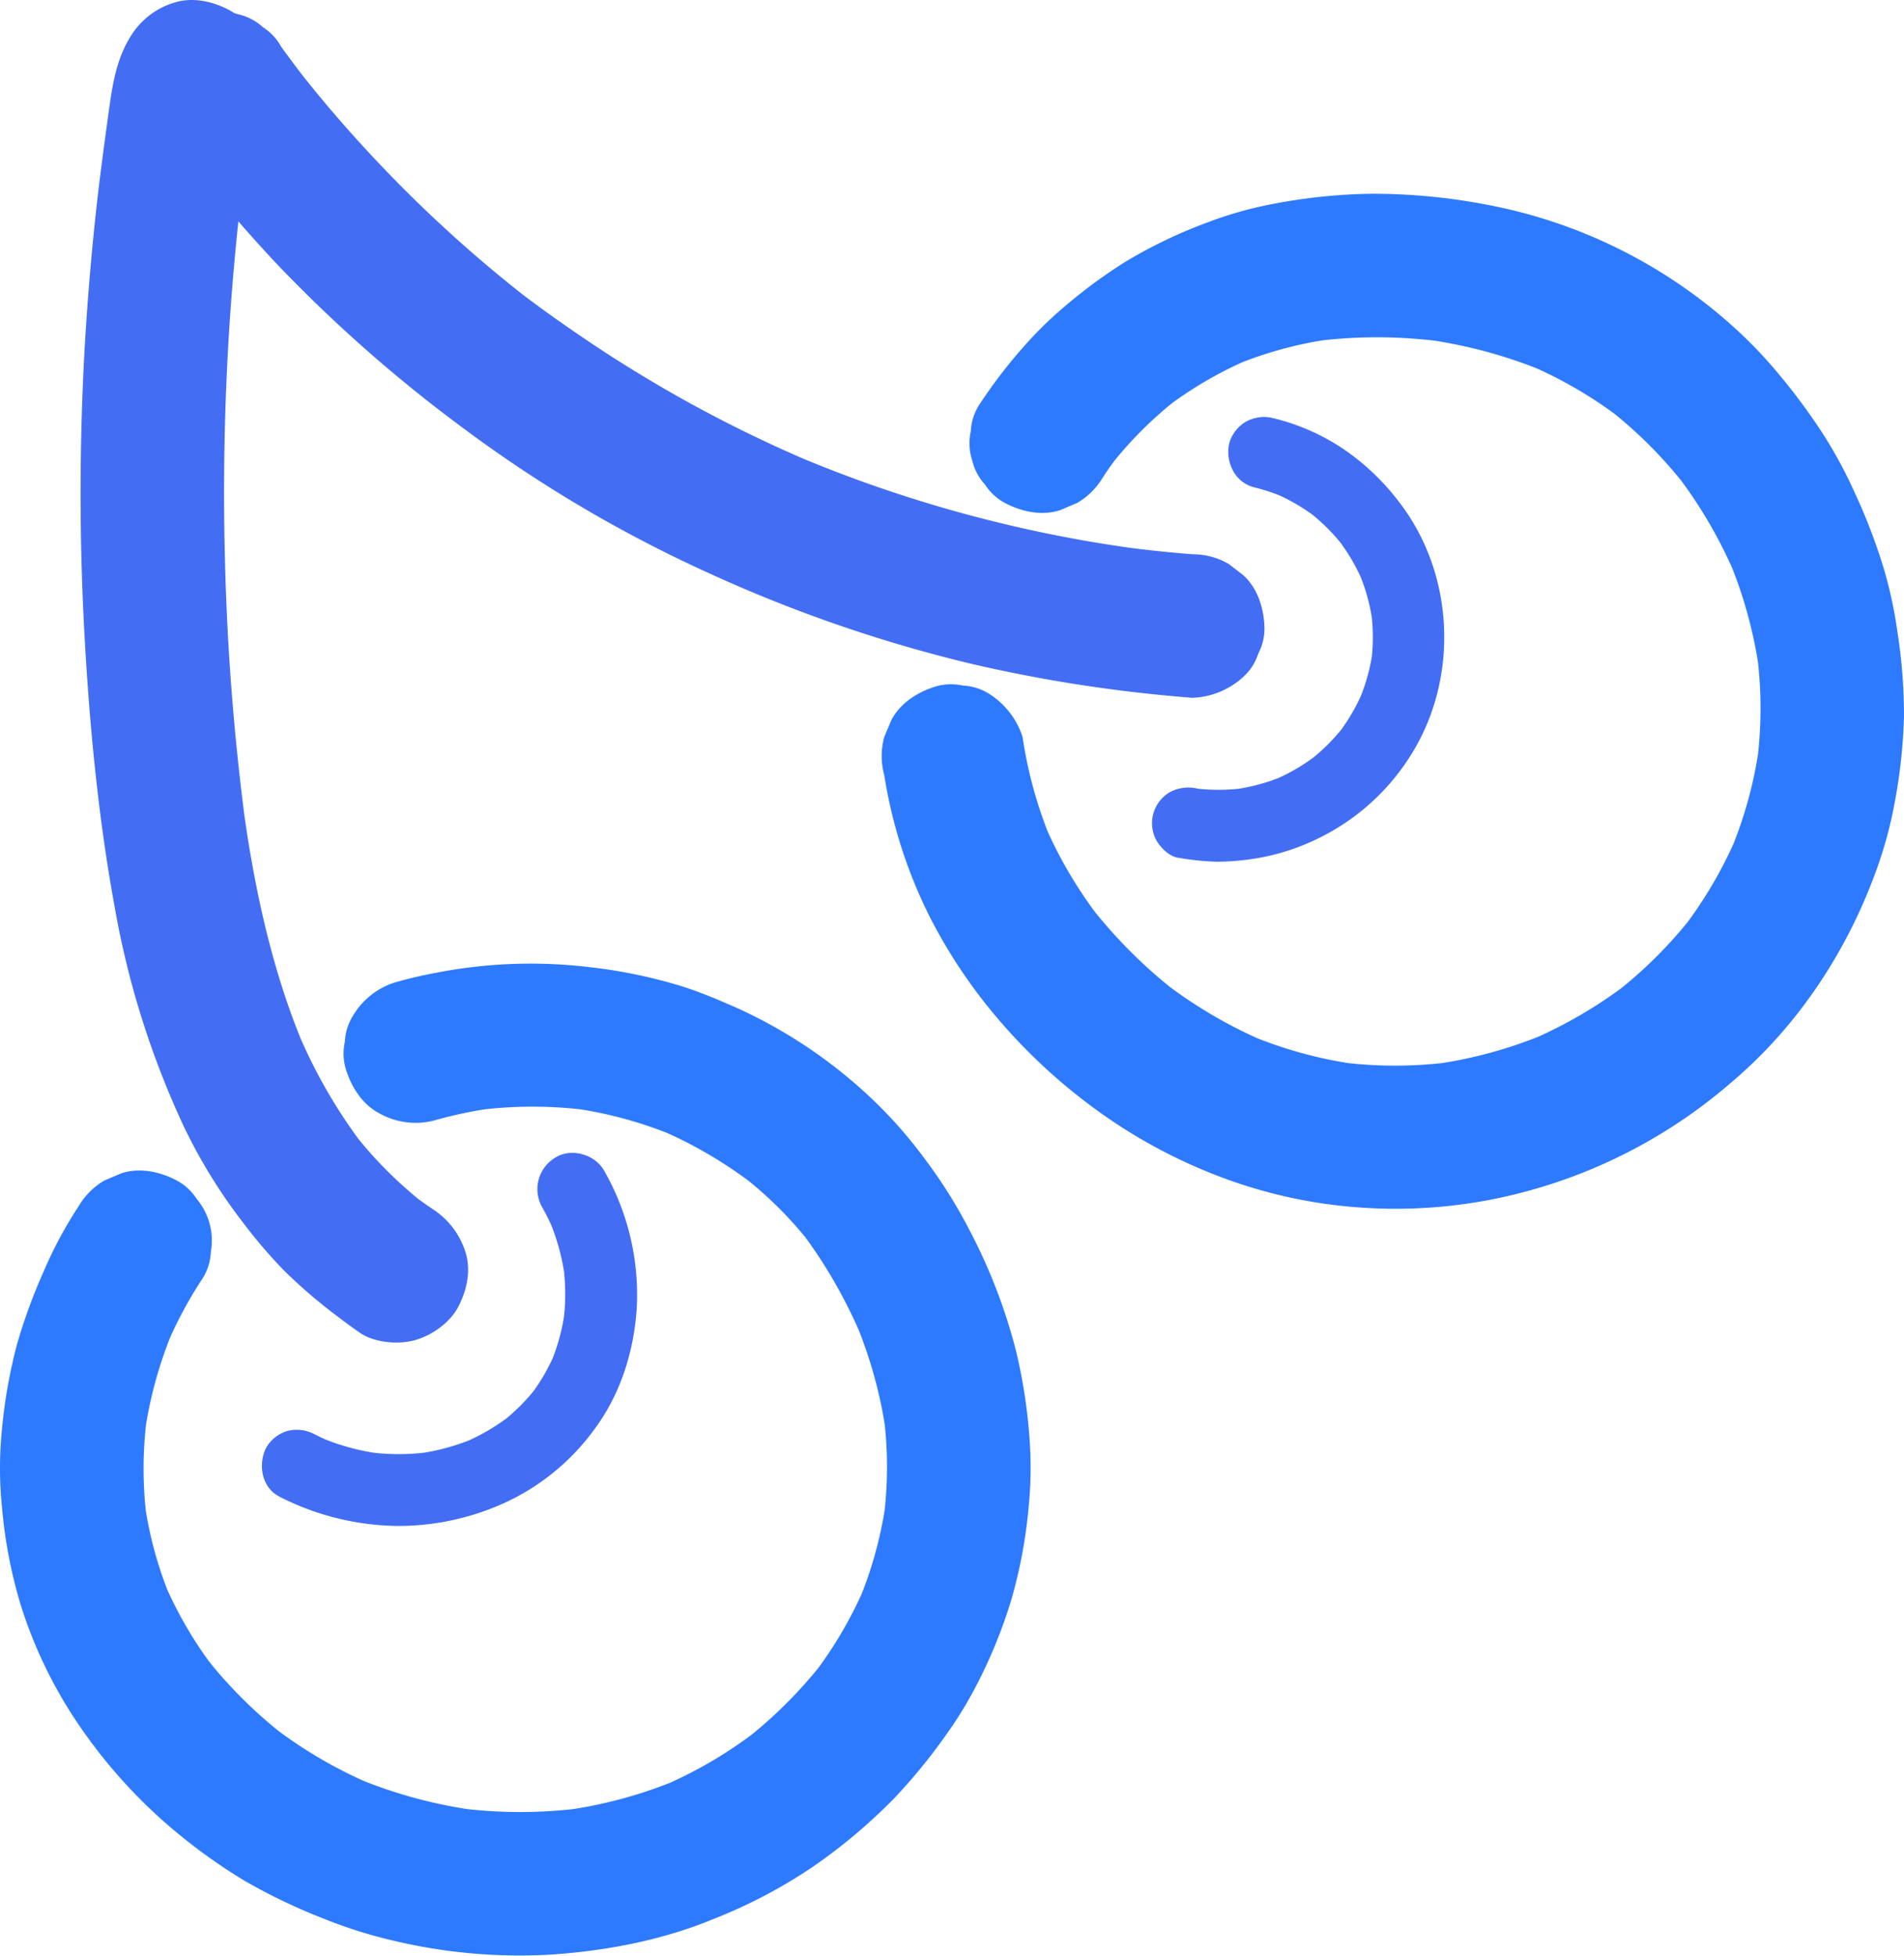 <svg xmlns="http://www.w3.org/2000/svg" viewBox="0 0 477.76 490.47"><defs><style>.cls-1{fill:#436ef3;}.cls-2{fill:#2e7aff;}</style></defs><g id="图层_2" data-name="图层 2"><g id="图层_2-2" data-name="图层 2"><path class="cls-1" d="M295.68,215.12a64.18,64.18,0,0,0,9.78,1,62.82,62.82,0,0,0,9.29-.77,55.76,55.76,0,0,0,15.46-4.81,56.56,56.56,0,0,0,24-21.47c11.87-19.13,10.76-44.9-2.89-62.84a59.87,59.87,0,0,0-14.61-13.88,54.88,54.88,0,0,0-17.19-7.47,9.4,9.4,0,0,0-6.93.9,9.21,9.21,0,0,0-4.14,5.38c-1.06,4.65,1.39,9.87,6.29,11.07a49.51,49.51,0,0,1,7.41,2.46l-2.15-.91a48.39,48.39,0,0,1,10.41,6.12l-1.83-1.41a49,49,0,0,1,8.61,8.65l-1.41-1.82a49.44,49.44,0,0,1,6.14,10.49l-.91-2.15a48.57,48.57,0,0,1,3.4,12.46l-.32-2.4a48.2,48.2,0,0,1,0,12.18l.32-2.39A48.52,48.52,0,0,1,341,175.72l.9-2.15a48.05,48.05,0,0,1-6,10.3l1.4-1.82a48.84,48.84,0,0,1-8.54,8.58l1.82-1.41a49.38,49.38,0,0,1-11,6.44l2.15-.91A48.78,48.78,0,0,1,309.62,198l2.4-.32a48.66,48.66,0,0,1-12.53,0l2.39.32-1.42-.22a9.81,9.81,0,0,0-6.93.91A9,9,0,0,0,290.3,211c1.19,1.85,3.11,3.77,5.38,4.14Z"/><path class="cls-2" d="M276.77,119.69q2-3.07,4.28-6l-2.82,3.65a98.07,98.07,0,0,1,17.6-17.6l-3.65,2.81a98.7,98.7,0,0,1,21.69-12.64l-4.3,1.81A98.49,98.49,0,0,1,334.28,85l-4.79.65a122.35,122.35,0,0,1,24.27-.78q4.26.28,8.49.86l-4.78-.65a120.5,120.5,0,0,1,30.4,8.23l-4.3-1.81A107.63,107.63,0,0,1,407,105.2l-3.64-2.81a112.08,112.08,0,0,1,20,20.06l-2.81-3.64a116.92,116.92,0,0,1,14.91,25.52l-1.81-4.3a112.31,112.31,0,0,1,7.82,28.4l-.64-4.79a106.47,106.47,0,0,1,0,28l.64-4.79a105.84,105.84,0,0,1-7.33,26.82l1.82-4.3A107.47,107.47,0,0,1,422.15,233l2.82-3.64a111.23,111.23,0,0,1-19.89,19.85l3.65-2.81a114.3,114.3,0,0,1-24.86,14.54l4.3-1.82a112.61,112.61,0,0,1-28.7,7.85l4.79-.64a108.74,108.74,0,0,1-28.44,0l4.79.64a108.12,108.12,0,0,1-27.23-7.44l4.3,1.82a117.65,117.65,0,0,1-26-15.25l3.64,2.82a124.33,124.33,0,0,1-22.06-22.09l2.82,3.64A109.84,109.84,0,0,1,262,206.54l1.82,4.3a108.4,108.4,0,0,1-7.23-26,20.08,20.08,0,0,0-8.27-10.75,13.39,13.39,0,0,0-6.69-2.14,13.7,13.7,0,0,0-7.18.32c-4.36,1.41-8.56,4.11-10.76,8.27l-1.81,4.3a18.07,18.07,0,0,0,0,9.57,121.27,121.27,0,0,0,11.39,35.48A131.08,131.08,0,0,0,250.82,256a141.89,141.89,0,0,0,24.1,22.22,132,132,0,0,0,30.27,16.54,122.73,122.73,0,0,0,35,8A125.51,125.51,0,0,0,376,300.48a130.19,130.19,0,0,0,58.58-29.14C451.52,257,464,237.78,471.31,216.87a105.23,105.23,0,0,0,4.1-15.52,134.37,134.37,0,0,0,2.34-21.64,133.55,133.55,0,0,0-1.58-20.85A111.39,111.39,0,0,0,472.81,143a145.6,145.6,0,0,0-7.28-19.15A116,116,0,0,0,458,109.72a150.64,150.64,0,0,0-11.76-16,112.47,112.47,0,0,0-10.59-11.13,127.61,127.61,0,0,0-63.36-31.4,151.57,151.57,0,0,0-28.19-2.6,140.83,140.83,0,0,0-25,2.62,96.48,96.48,0,0,0-16,4.53,122.33,122.33,0,0,0-20.53,9.8,128.6,128.6,0,0,0-15.71,11.57,96.46,96.46,0,0,0-9,8.72,127.75,127.75,0,0,0-12.13,15.67,13.49,13.49,0,0,0-2.14,6.7,13.67,13.67,0,0,0,.33,7.17,13.5,13.5,0,0,0,3.22,6.13,13.56,13.56,0,0,0,5,4.63c4.18,2.21,9.24,3.32,13.87,1.82l4.3-1.82a18.1,18.1,0,0,0,6.46-6.46Z"/><path class="cls-2" d="M109,281a107.54,107.54,0,0,1,15.07-3.14l-4.79.64a108.85,108.85,0,0,1,28.68,0l-4.79-.65A104.37,104.37,0,0,1,169.49,285l-4.3-1.82a109.72,109.72,0,0,1,24,14l-3.64-2.82a98.08,98.08,0,0,1,17.74,17.46l-2.81-3.65a122.64,122.64,0,0,1,12.06,19.21q2,3.94,3.73,8l-1.82-4.3a113.14,113.14,0,0,1,7.91,28.53l-.65-4.79a99.89,99.89,0,0,1,0,26.14l.65-4.78a100.8,100.8,0,0,1-7,25.66l1.82-4.3A104.11,104.11,0,0,1,204,420.11l2.81-3.64a114.18,114.18,0,0,1-20.44,20.36L190,434a109,109,0,0,1-24,14.05l4.3-1.81a113.84,113.84,0,0,1-28.82,7.82l4.79-.64a120.13,120.13,0,0,1-31.47,0l4.79.64a119.9,119.9,0,0,1-30.49-8.28l4.3,1.81a114.08,114.08,0,0,1-25.2-14.74l3.64,2.82a115.94,115.94,0,0,1-15.22-14.08q-2.73-3-5.22-6.26L54.18,419a102,102,0,0,1-13.07-22.27l1.81,4.3a97.64,97.64,0,0,1-6.67-24.41l.64,4.78a99.46,99.46,0,0,1,0-26.14L36.23,360a105.87,105.87,0,0,1,7.38-26.81l-1.81,4.3a103.49,103.49,0,0,1,9-16.81A13.41,13.41,0,0,0,52.9,314a16.16,16.16,0,0,0-3.54-13.3,13.56,13.56,0,0,0-5-4.63c-4.18-2.21-9.24-3.32-13.87-1.82l-4.3,1.82a18.07,18.07,0,0,0-6.46,6.45,104.82,104.82,0,0,0-8.86,16.55,139.11,139.11,0,0,0-6.64,18.21A130.29,130.29,0,0,0,.47,358.69a97,97,0,0,0,.05,19.57A120.75,120.75,0,0,0,5,401.88a113.89,113.89,0,0,0,16.09,32.61A130,130,0,0,0,40.17,456a140.61,140.61,0,0,0,21.15,15.67,145.18,145.18,0,0,0,19.93,9.54,117.94,117.94,0,0,0,17.43,5.5,136.67,136.67,0,0,0,40.26,3.46c13.72-1,27.42-3.63,40.16-8.91a128,128,0,0,0,24.76-13,138.67,138.67,0,0,0,20.75-17.49,142.94,142.94,0,0,0,12.18-14.82,101.93,101.93,0,0,0,8.52-13.85,124.82,124.82,0,0,0,8.49-21,123.44,123.44,0,0,0,4.33-23.36,98.42,98.42,0,0,0,.13-17.92,134.62,134.62,0,0,0-3.34-21.11A139.19,139.19,0,0,0,243,308a123.06,123.06,0,0,0-10.69-17,114.3,114.3,0,0,0-16.93-18.52,123.07,123.07,0,0,0-30.65-19.77c-4.26-1.87-8.55-3.69-13-5.15a126.46,126.46,0,0,0-23.81-5A123.71,123.71,0,0,0,109.29,244q-5,.92-9.85,2.3a18.72,18.72,0,0,0-10.76,8.27,13.49,13.49,0,0,0-2.14,6.7,13.67,13.67,0,0,0,.33,7.17c1.41,4.36,4.1,8.56,8.27,10.76A18.59,18.59,0,0,0,109,281Z"/><path class="cls-1" d="M39.53,30A371.08,371.08,0,0,0,69.6,66.35a361.33,361.33,0,0,0,46.82,41.17,333.38,333.38,0,0,0,61.7,36.34,359.08,359.08,0,0,0,65,22.48,367.82,367.82,0,0,0,51.73,8.3c1.47.14,2.93.26,4.39.37A20,20,0,0,0,312,169.74a13.39,13.39,0,0,0,3.72-5.79,13.49,13.49,0,0,0,1.55-6.94c-.21-4.65-1.73-9.48-5.27-12.73l-3.64-2.81a17.92,17.92,0,0,0-9.09-2.46q-9.3-.72-18.57-2l4.79.65a336.54,336.54,0,0,1-64.39-15.22c-7.27-2.49-14.45-5.25-21.53-8.23l4.29,1.81a334.28,334.28,0,0,1-59.58-32.71Q137,78.34,130,73l3.64,2.81a336.09,336.09,0,0,1-28.91-25.07q-11.53-11.22-22-23.52-4.92-5.8-9.56-11.81L76,19q-2.73-3.56-5.38-7.17a13.59,13.59,0,0,0-4.64-5,13.51,13.51,0,0,0-6.12-3.22,13.6,13.6,0,0,0-7.18-.32A13.48,13.48,0,0,0,46,5.37c-3.84,2.48-7.23,6.17-8.27,10.76l-.64,4.79A18,18,0,0,0,39.53,30Z"/><path class="cls-1" d="M32.85,9c-3.8,6-4.68,12.69-5.64,19.5-1,7.33-2,14.68-2.84,22q-2,17.86-3.07,35.82a647.79,647.79,0,0,0-.14,72.14c1.25,23,3.44,46.22,7.6,68.93A219.37,219.37,0,0,0,46.2,282.68a134.76,134.76,0,0,0,15.12,24.39,126.75,126.75,0,0,0,10,11.63,131,131,0,0,0,13.53,11.58c1.78,1.37,3.61,2.69,5.47,4,3.73,2.51,9.65,3,13.87,1.81s8.7-4.38,10.76-8.27c2.21-4.18,3.32-9.24,1.82-13.87a19.92,19.92,0,0,0-8.28-10.76c-1.86-1.26-3.69-2.57-5.47-3.95l3.64,2.82a104.28,104.28,0,0,1-18.44-18.58L91,287.08a131.84,131.84,0,0,1-16.58-29l1.81,4.3c-6.32-15-10.38-31-13.19-47-.8-4.55-1.49-9.12-2.11-13.7l.65,4.79a619.47,619.47,0,0,1-5.1-64.83,645.12,645.12,0,0,1,1.58-66.83Q59.49,56,62,37.33l-.65,4.79q.63-4.68,1.33-9.35A32.66,32.66,0,0,1,64.57,25l-1.82,4.3a17.92,17.92,0,0,1,1.19-2.2,18.41,18.41,0,0,0,1.81-13.87C64.6,9.08,61.37,4.56,57.48,2.5,53.3.3,48.24-.81,43.61.69A19.38,19.38,0,0,0,32.85,9Z"/><path class="cls-1" d="M70.07,375.34a66.93,66.93,0,0,0,29.6,7.37,64.43,64.43,0,0,0,28.17-6.37,57.61,57.61,0,0,0,21.85-18.62c6.16-8.57,9.36-19,10.08-29.48a62.78,62.78,0,0,0-8.18-34.64c-2.31-4.1-8.28-5.83-12.32-3.23A9.19,9.19,0,0,0,136,302.69a56.56,56.56,0,0,1,2.9,5.9l-.91-2.15a54.89,54.89,0,0,1,3.69,13.48l-.32-2.4a52.92,52.92,0,0,1,0,14l.32-2.4a50.94,50.94,0,0,1-3.42,12.59l.9-2.15a48.1,48.1,0,0,1-6,10.29l1.4-1.82a48.61,48.61,0,0,1-8.57,8.57l1.82-1.41a52.28,52.28,0,0,1-11.37,6.6l2.15-.91a54.91,54.91,0,0,1-13.55,3.66l2.39-.32a57.11,57.11,0,0,1-14.72,0l2.39.32a57.67,57.67,0,0,1-14.35-3.89l2.15.91c-1.3-.55-2.57-1.14-3.83-1.78a9.58,9.58,0,0,0-6.94-.9A9.14,9.14,0,0,0,66.84,363c-2.16,4.1-1.25,10.05,3.23,12.32Z"/></g></g></svg>